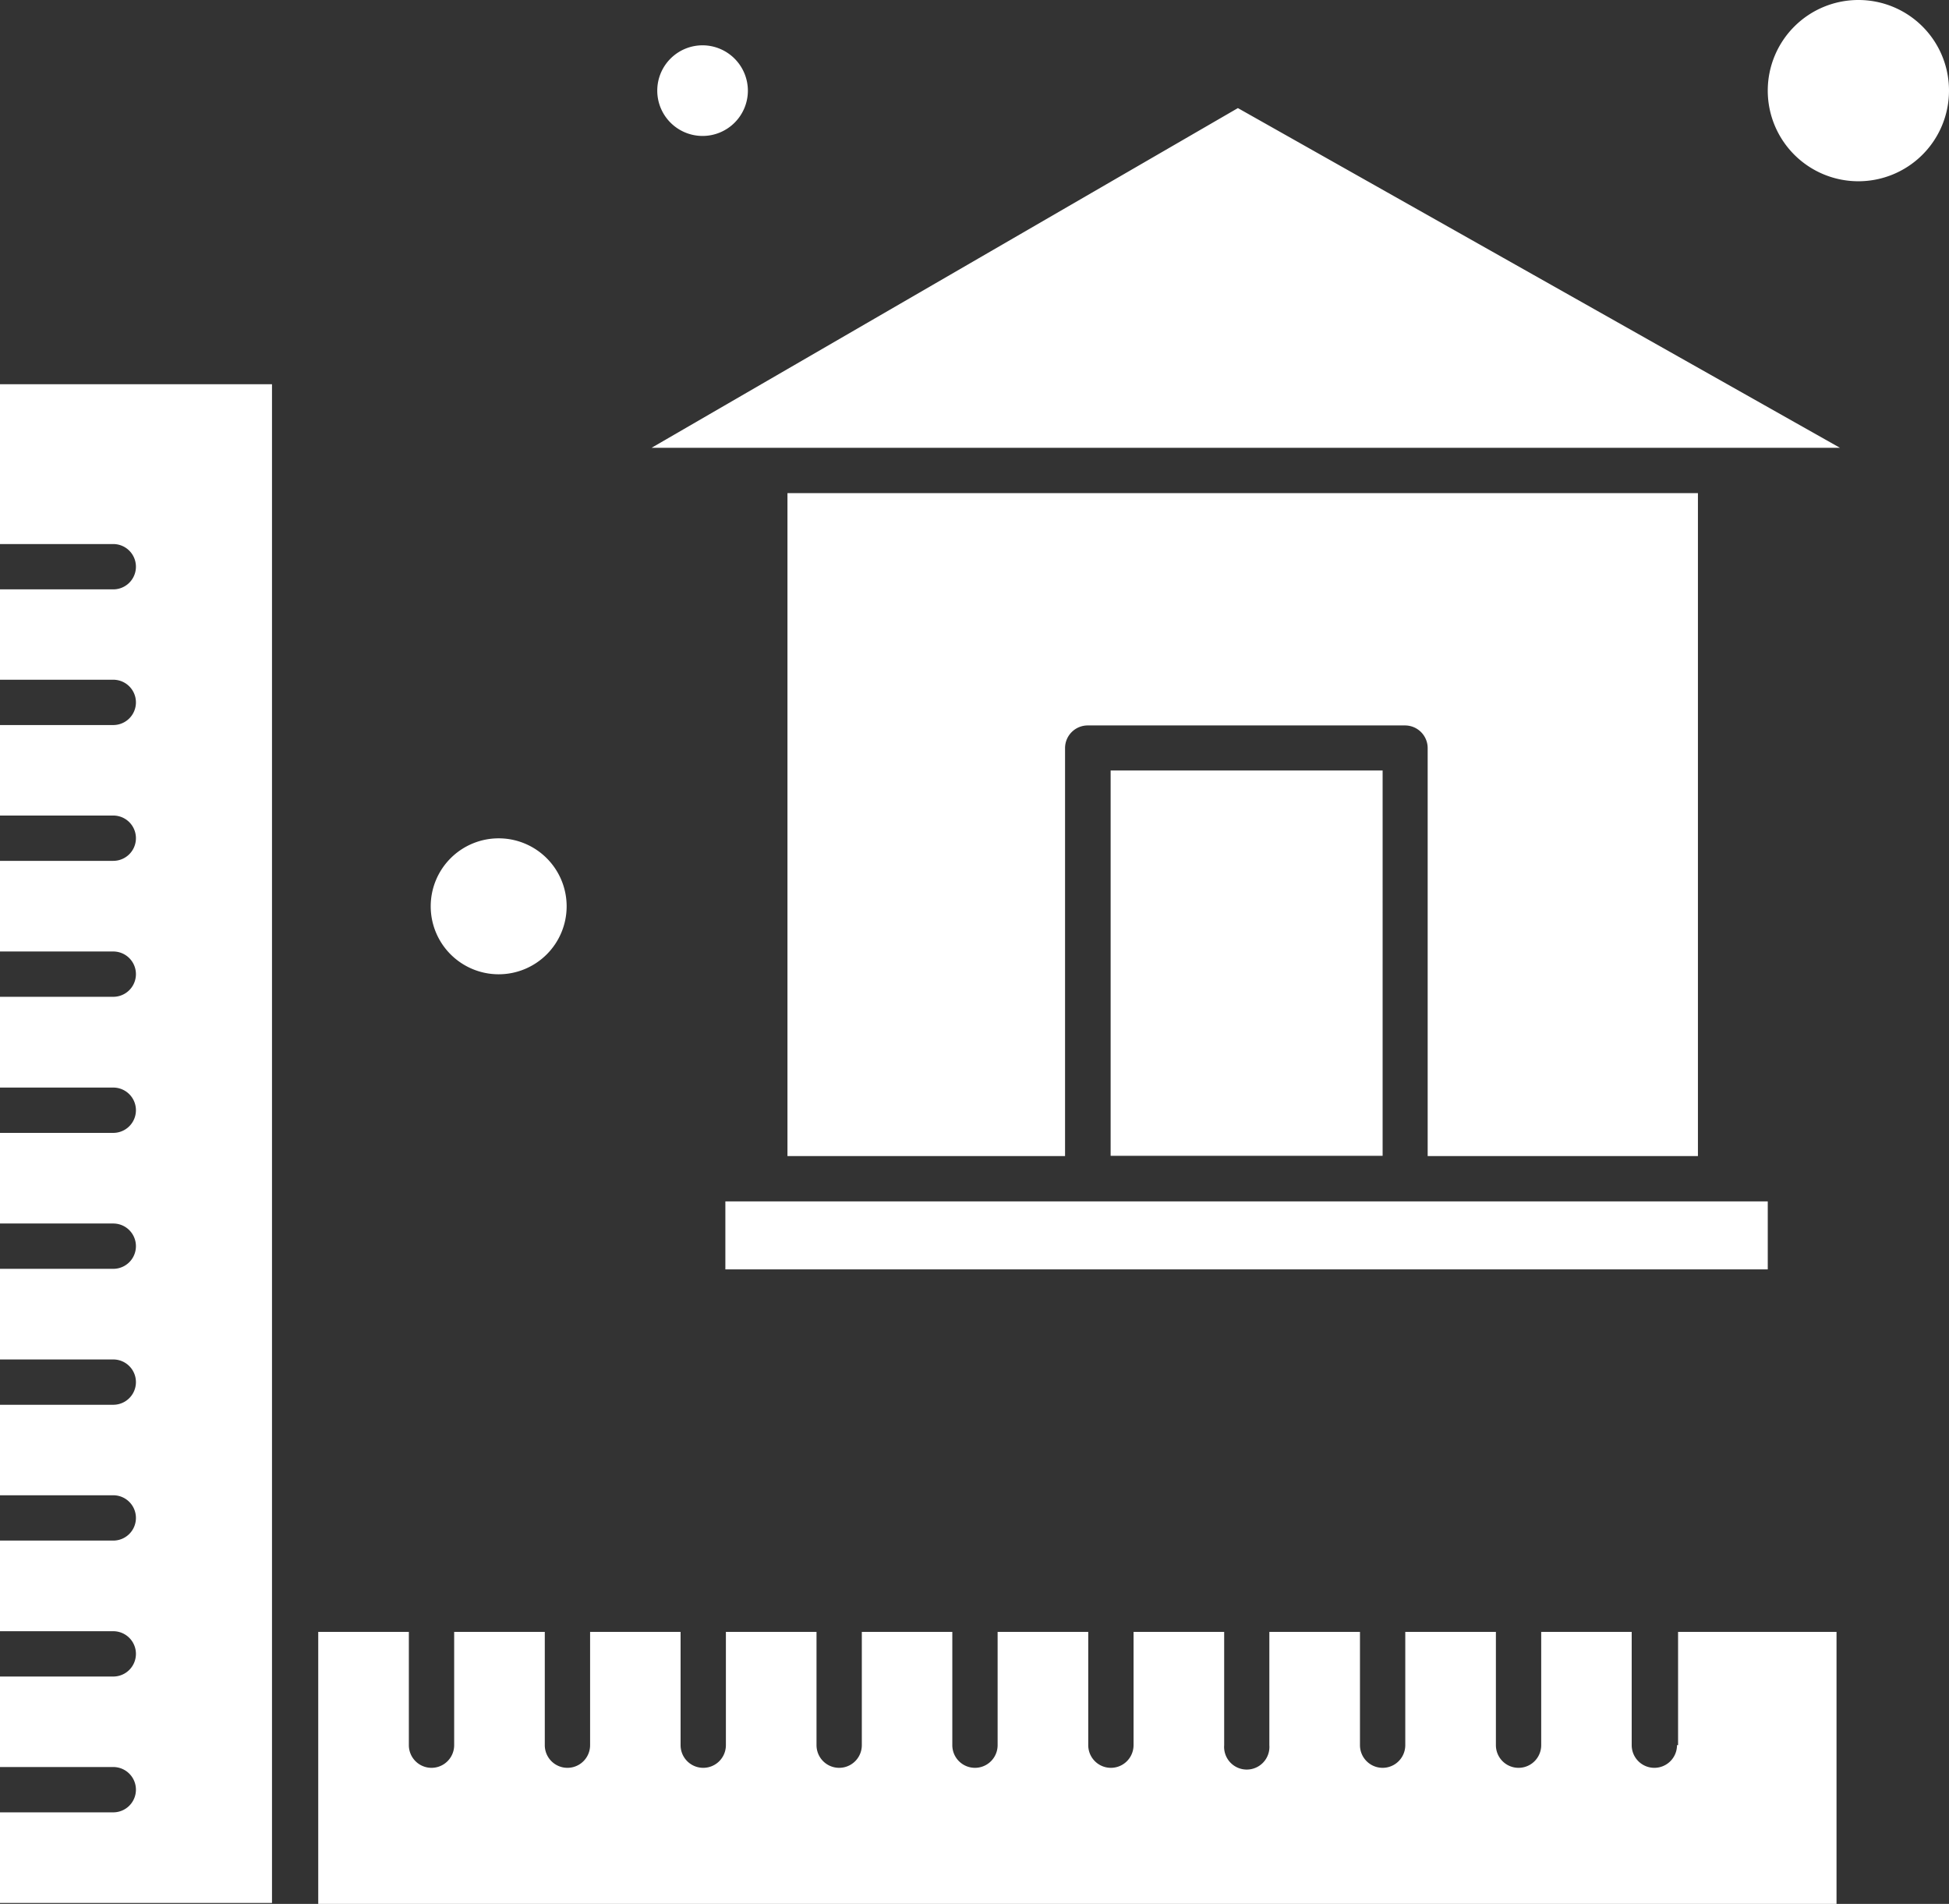 <svg xmlns="http://www.w3.org/2000/svg" viewBox="0 0 146.25 142.85"><rect x="0" y="0" width="146.25" height="142.85" fill="#333333" stroke="none"/><defs><style>.cls-1{fill:#fff;fill-rule:evenodd;}</style></defs><g id="Layer_2" data-name="Layer 2"><g id="Layer_1-2" data-name="Layer 1"><path class="cls-1" d="M127.41,86.74V37H59.09V86.74H79.92V56.13a1.7,1.7,0,0,1,1.7-1.7h23.81a1.7,1.7,0,0,1,1.7,1.7V86.74ZM48.86,33.6h89.21L92.89,8.11l-44,25.49ZM83.34,86.72V57.81h20.41V86.72ZM146.25,6.8A6.8,6.8,0,1,1,139.46,0a6.79,6.79,0,0,1,6.79,6.8ZM42.52,68a5.1,5.1,0,1,0-5.1,5.1,5.1,5.1,0,0,0,5.1-5.1ZM56.12,6.8a3.4,3.4,0,1,1-3.4-3.4,3.41,3.41,0,0,1,3.4,3.4Zm49.31,83.34h-51v5.1h78.22v-5.1H105.43Zm20.41,40.8a1.7,1.7,0,1,1-3.4,0v-8.5h-6.79v8.5a1.7,1.7,0,1,1-3.4,0v-8.5h-6.8v8.5a1.7,1.7,0,1,1-3.4,0v-8.5h-6.8v8.5a1.7,1.7,0,1,1-3.39,0v-8.5h-6.8v8.5a1.7,1.7,0,1,1-3.4,0v-8.5h-6.8v8.5a1.7,1.7,0,1,1-3.4,0v-8.5H64.67v8.5a1.7,1.7,0,1,1-3.4,0v-8.5h-6.8v8.5a1.7,1.7,0,1,1-3.4,0v-8.5H44.28v8.5a1.7,1.7,0,1,1-3.4,0v-8.5h-6.8v8.5a1.7,1.7,0,1,1-3.4,0v-8.5h-6.8v20.41H137.81V122.44H125.92v8.5ZM0,40.82H8.5a1.7,1.7,0,0,1,0,3.4H0V51H8.5a1.7,1.7,0,1,1,0,3.4H0v6.79H8.5a1.7,1.7,0,1,1,0,3.4H0v6.8H8.5a1.7,1.7,0,0,1,0,3.4H0V81.6H8.5a1.7,1.7,0,0,1,0,3.4H0v6.8H8.5a1.7,1.7,0,0,1,0,3.4H0V102H8.5a1.7,1.7,0,0,1,0,3.4H0v6.79H8.5a1.7,1.7,0,0,1,0,3.4H0v6.8H8.5a1.7,1.7,0,0,1,0,3.4H0v6.79H8.5a1.7,1.7,0,1,1,0,3.4H0v6.8H20.41V28.83H0Z"/></g></g></svg>